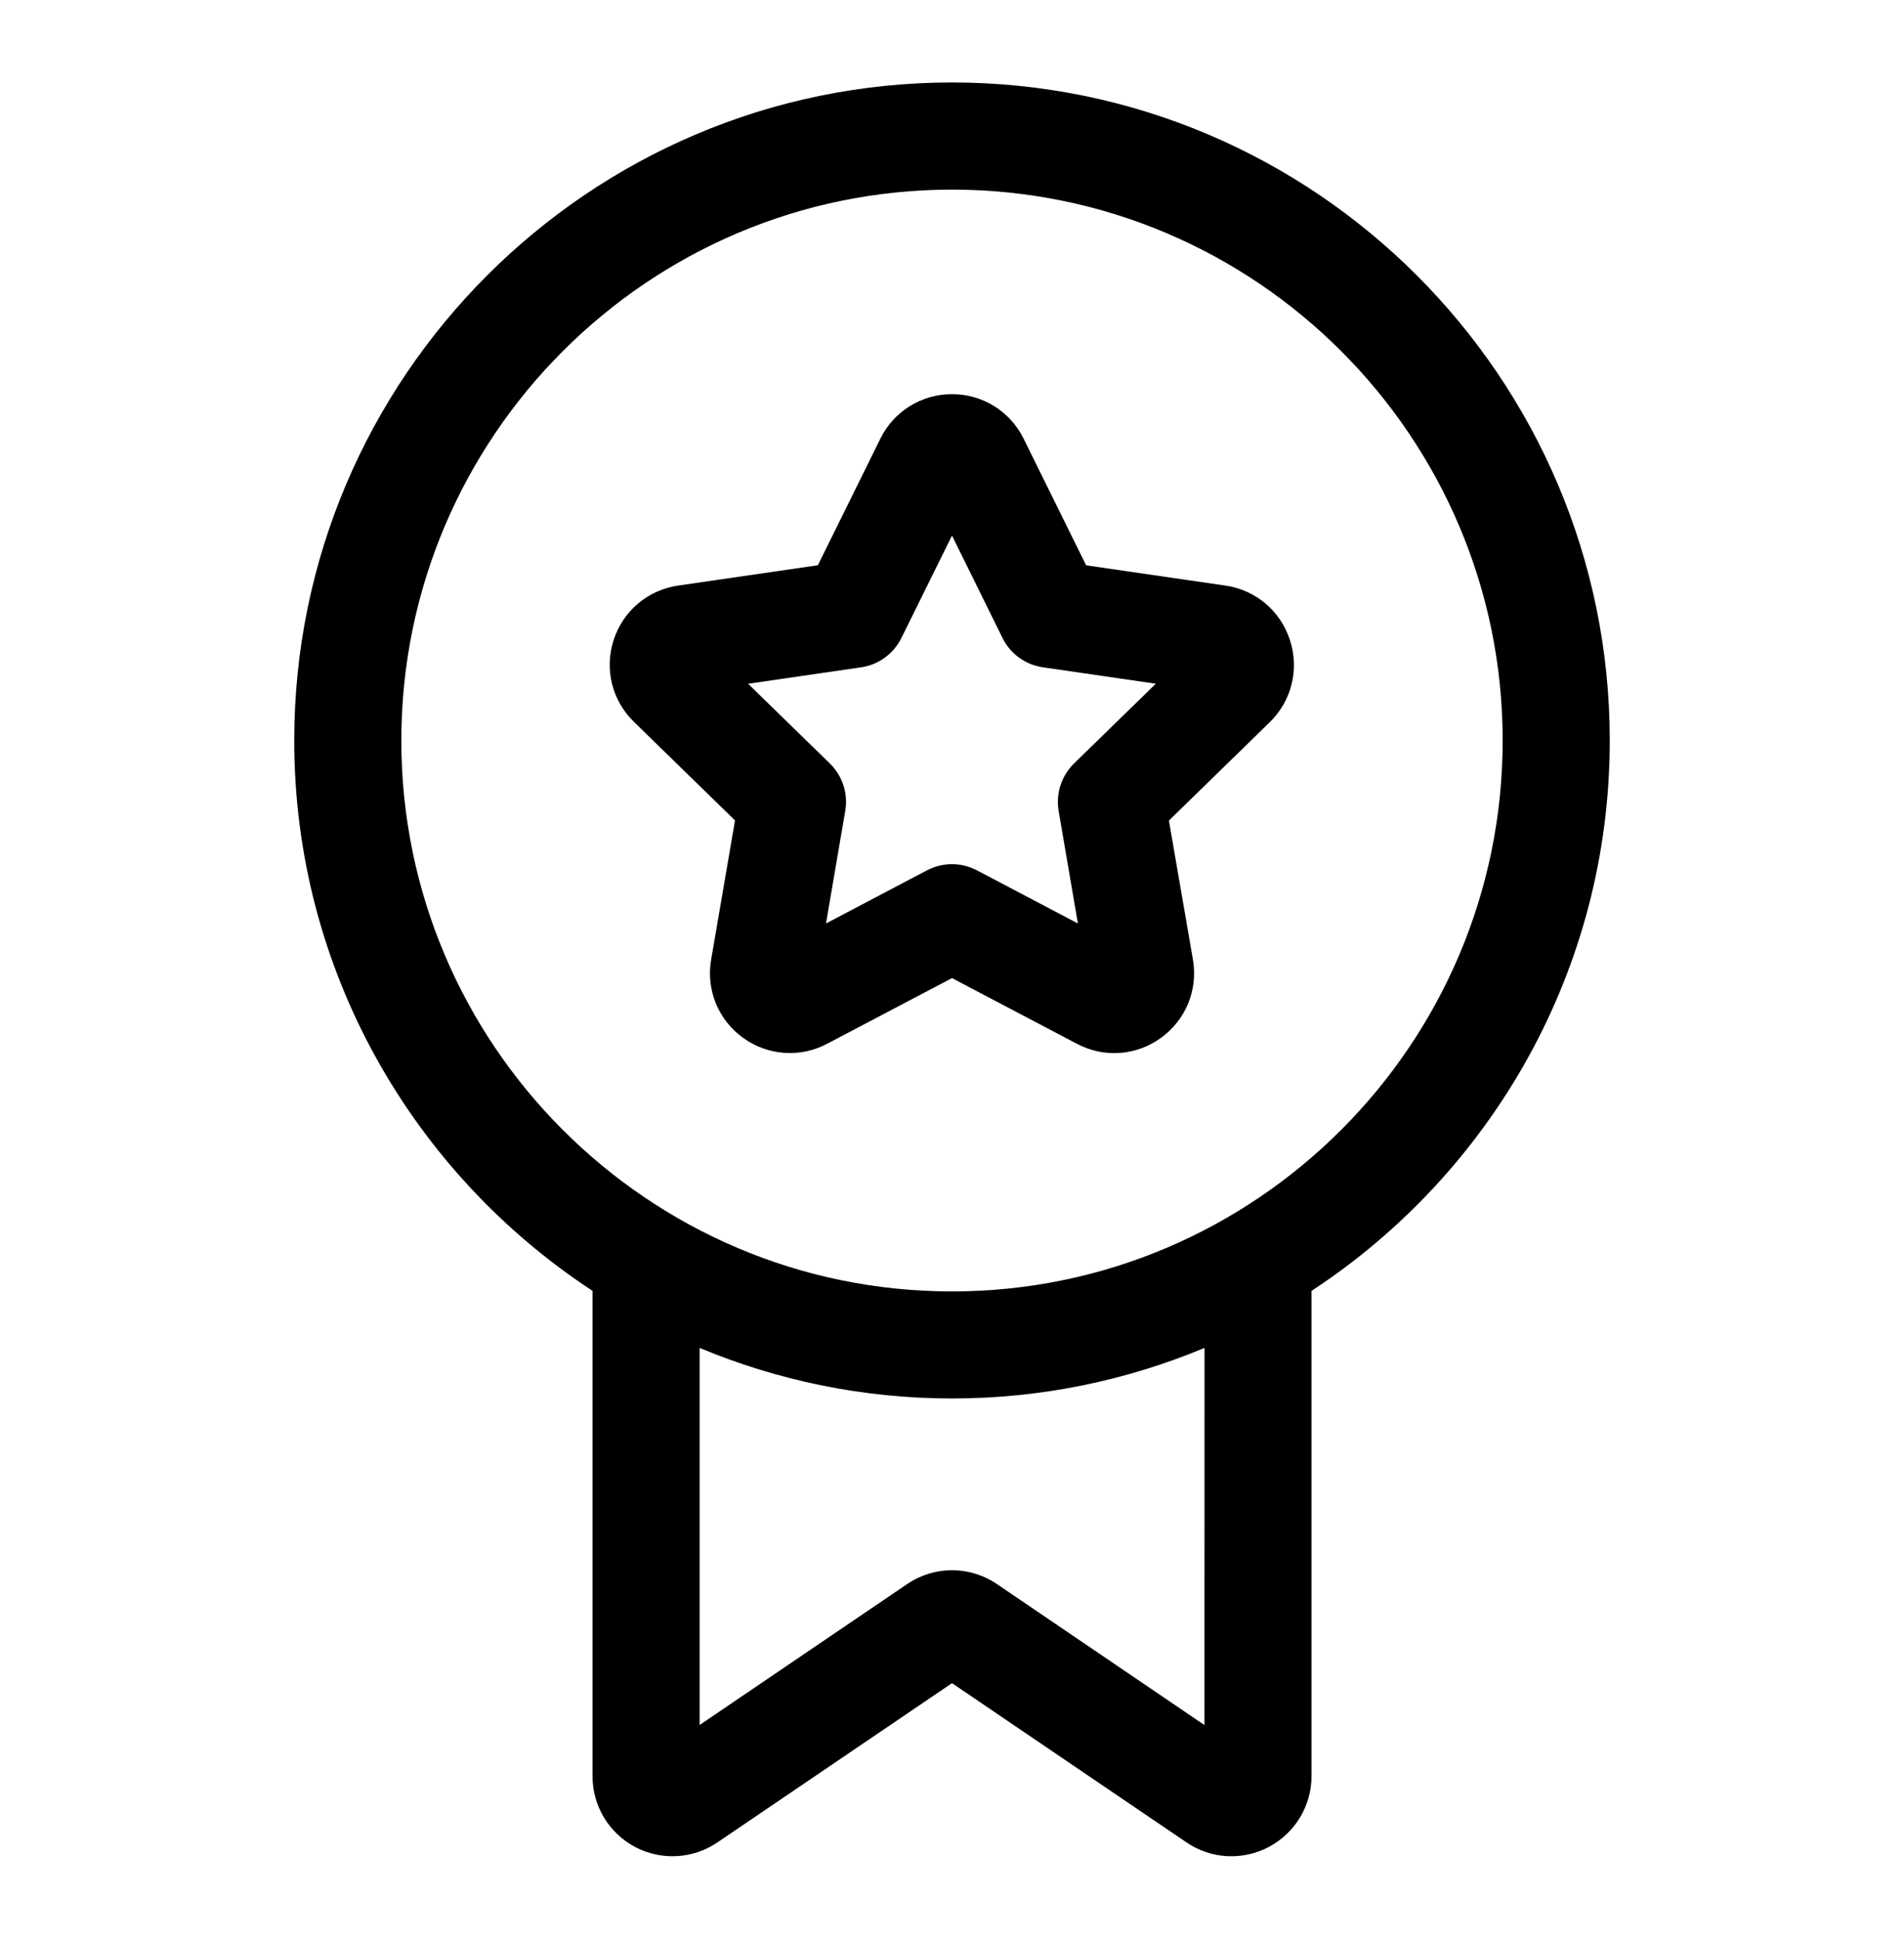 <svg width="56" height="57" viewBox="0 0 56 57" fill="none" xmlns="http://www.w3.org/2000/svg">
<path d="M47.346 21.771C47.346 11.105 38.668 2.425 28 2.425C17.332 2.425 8.654 11.105 8.654 21.771C8.654 28.537 12.15 34.492 17.427 37.952V52.218C17.426 52.646 17.542 53.066 17.762 53.434C17.983 53.801 18.299 54.101 18.678 54.302C19.057 54.502 19.483 54.595 19.91 54.571C20.338 54.547 20.751 54.407 21.105 54.165L28 49.486L34.895 54.167C35.249 54.408 35.662 54.548 36.089 54.572C36.517 54.595 36.943 54.501 37.321 54.3C38.092 53.891 38.574 53.093 38.574 52.219V37.953C43.85 34.494 47.346 28.537 47.346 21.771ZM35.425 50.718L29.323 46.574C28.933 46.308 28.473 46.166 28.001 46.166C27.529 46.166 27.068 46.308 26.679 46.574L20.577 50.716V39.63C22.864 40.585 25.372 41.116 28.002 41.116C30.632 41.116 33.138 40.584 35.427 39.63L35.425 50.718ZM28 37.969C19.068 37.969 11.804 30.703 11.804 21.773C11.804 12.843 19.068 5.575 28 5.575C36.932 5.575 44.196 12.841 44.196 21.771C44.196 30.701 36.932 37.969 28 37.969Z" fill="black"/>
<path d="M36.039 17.216L31.945 16.621L30.107 12.899C29.708 12.09 28.899 11.588 28 11.588C27.101 11.588 26.292 12.09 25.893 12.897L24.055 16.619L19.947 17.216C19.056 17.345 18.328 17.958 18.049 18.815C17.771 19.673 18 20.595 18.645 21.223L21.618 24.121L20.916 28.213C20.84 28.645 20.888 29.09 21.053 29.497C21.219 29.903 21.496 30.255 21.852 30.511C22.206 30.769 22.626 30.923 23.063 30.954C23.5 30.986 23.938 30.894 24.325 30.689L28 28.757L31.675 30.689C32.471 31.109 33.418 31.043 34.15 30.511C34.879 29.982 35.238 29.1 35.086 28.213L34.38 24.125L37.343 21.236C37.991 20.606 38.218 19.68 37.94 18.821C37.662 17.961 36.934 17.345 36.039 17.216ZM31.589 22.447C31.407 22.625 31.27 22.845 31.191 23.088C31.112 23.331 31.093 23.59 31.136 23.841L31.703 27.151L28.732 25.588C28.506 25.469 28.254 25.406 27.998 25.406C27.743 25.406 27.491 25.469 27.265 25.588L24.294 27.151L24.86 23.841C24.904 23.59 24.885 23.331 24.806 23.088C24.727 22.845 24.59 22.625 24.407 22.447L22.003 20.103L25.324 19.62C25.577 19.584 25.817 19.486 26.023 19.336C26.23 19.186 26.397 18.988 26.511 18.759L28 15.746L29.486 18.758C29.715 19.223 30.16 19.545 30.672 19.619L33.994 20.102L31.589 22.447Z" fill="black"/>
</svg>
